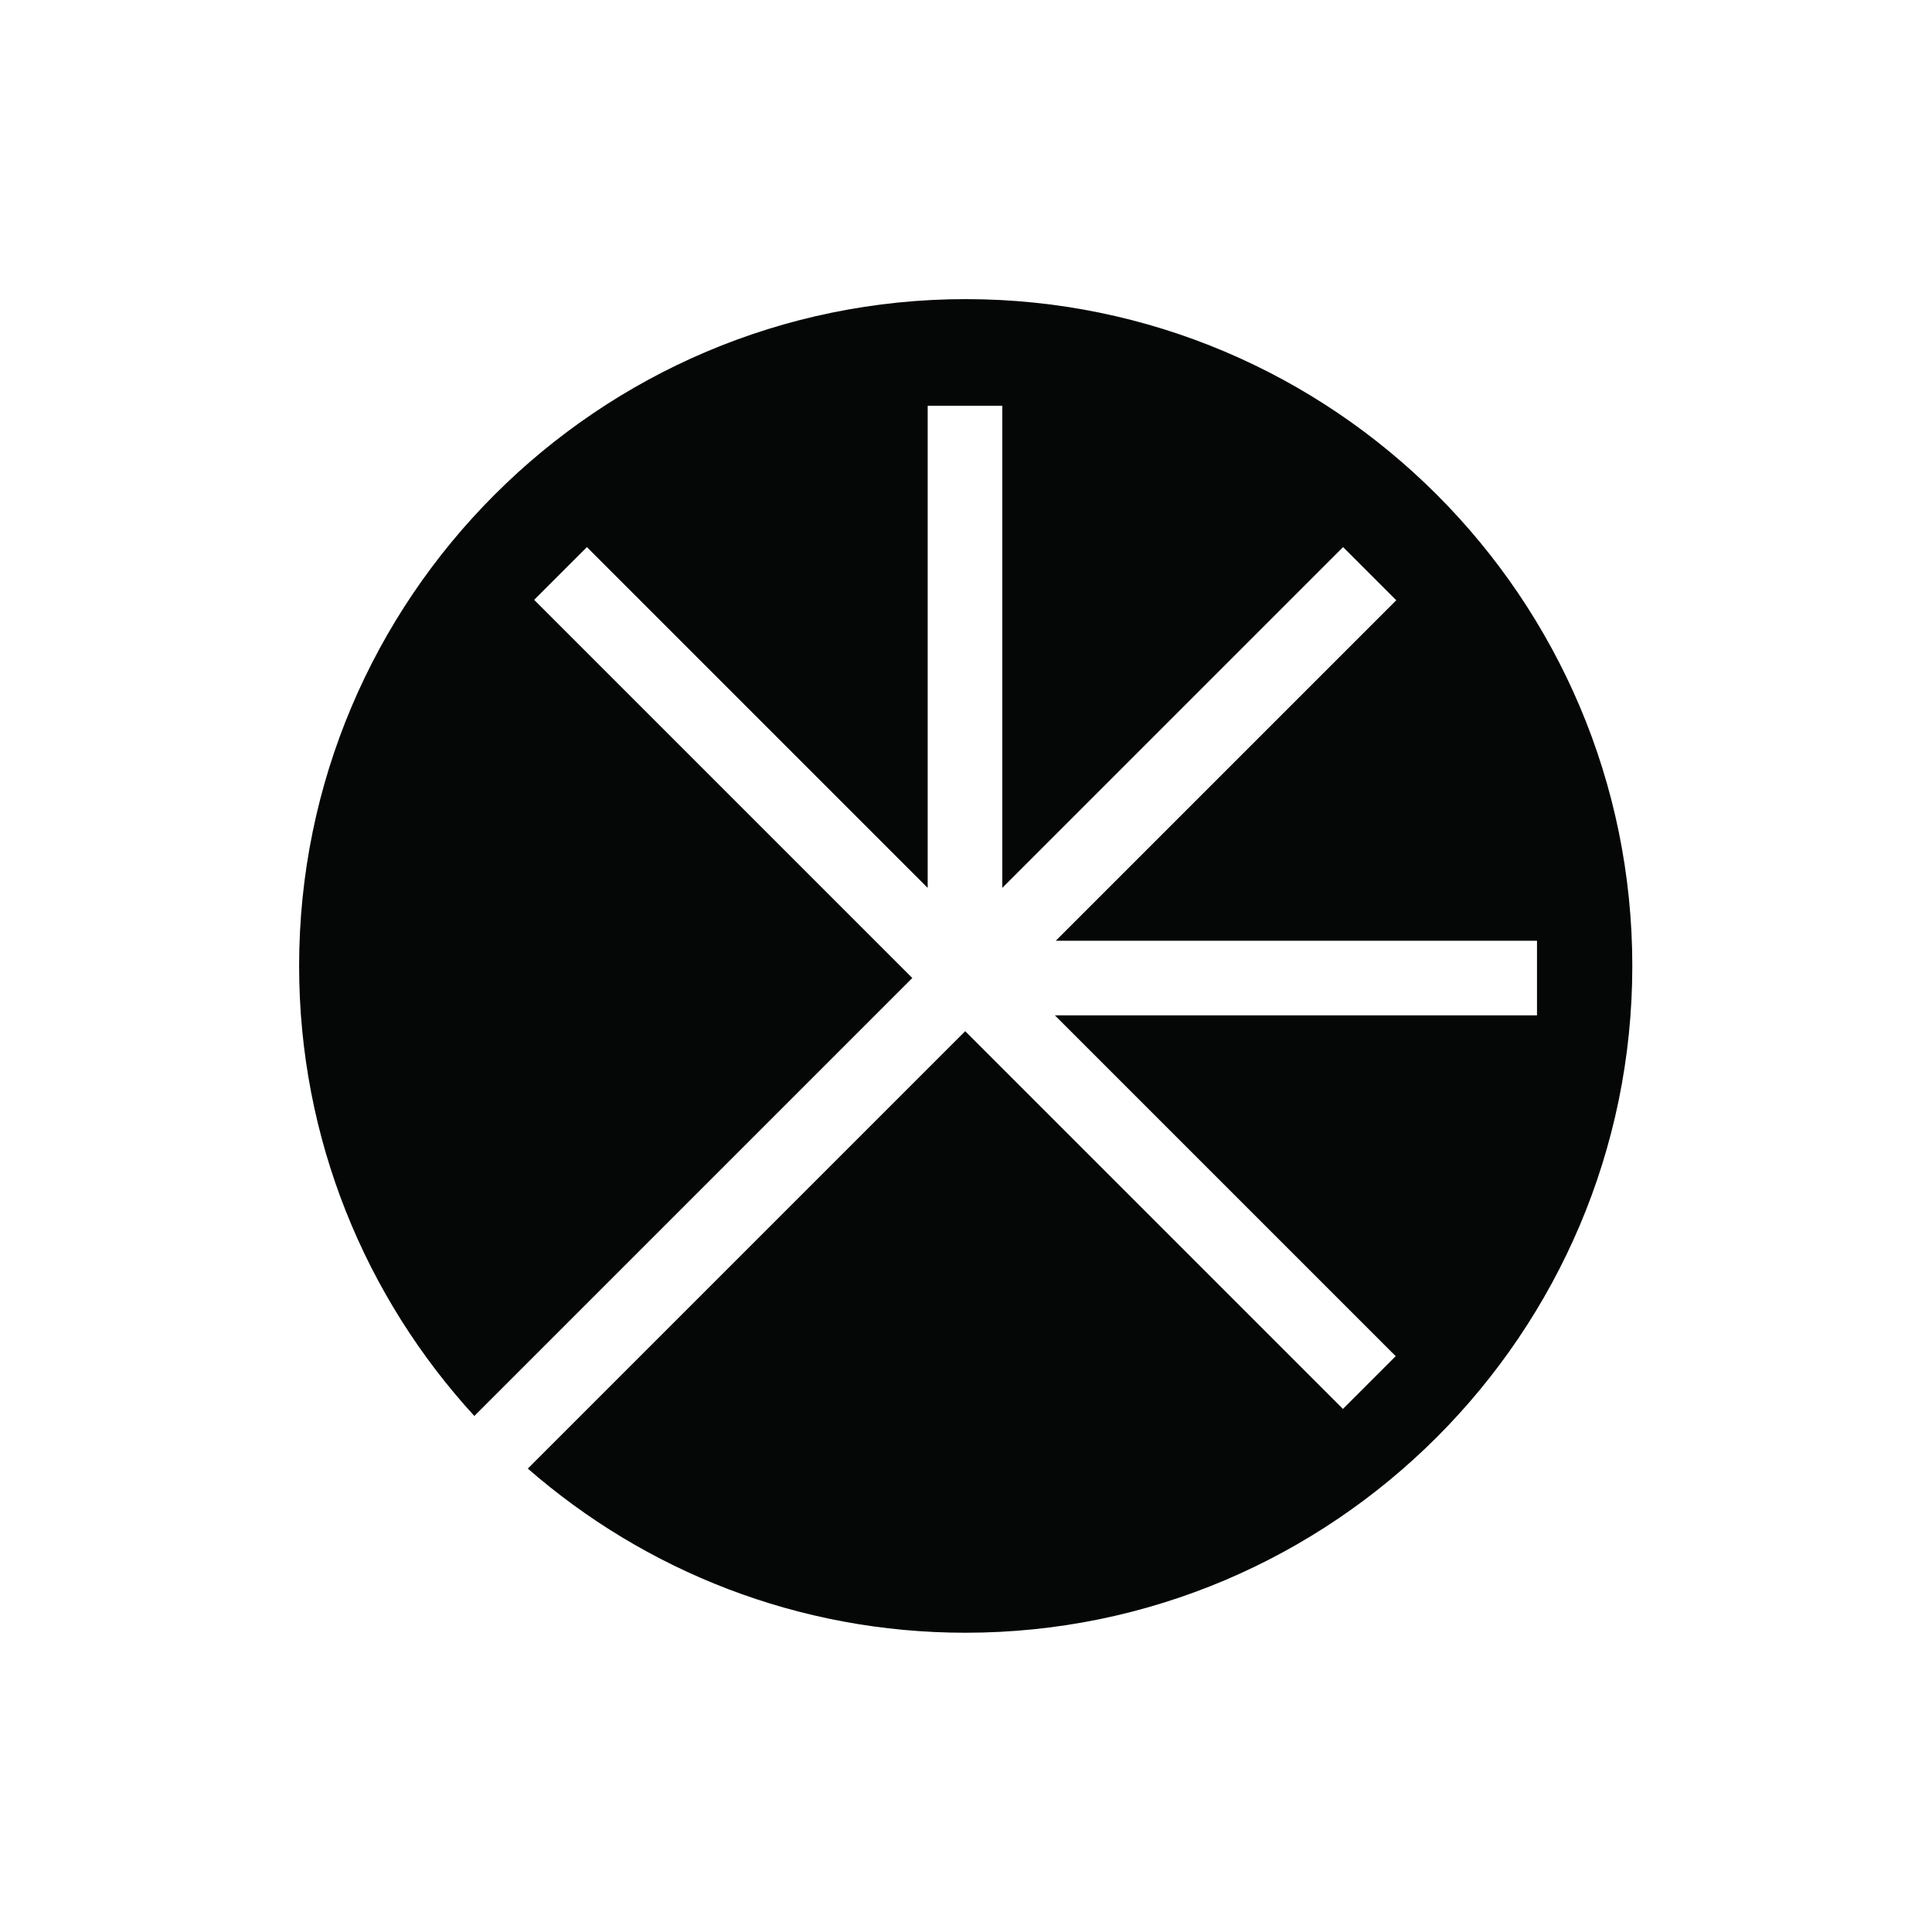 <?xml version="1.0" encoding="UTF-8"?>
<svg data-bbox="20.81 20.81 92.75 92.78" viewBox="0 0 134.41 134.41" xmlns="http://www.w3.org/2000/svg" data-type="color">
    <g>
        <path d="M67.2 20.81c-25.58 0-46.39 20.81-46.39 46.39 0 12.06 4.62 23.05 12.19 31.31l30.47-30.47-2.6-2.6-23.71-23.71 3.67-3.67 23.71 23.71V28.23h5.19v33.54l23.71-23.71 3.67 3.67.03.03-23.69 23.69h33.48v5.19H73.39L97.1 94.35l-3.67 3.67-23.71-23.71-2.57-2.57-30.43 30.43c8.15 7.11 18.81 11.42 30.45 11.42 25.58 0 46.39-20.81 46.39-46.39S92.75 20.81 67.17 20.81Z" fill="#050606" data-color="1"/>
    </g>
</svg>
